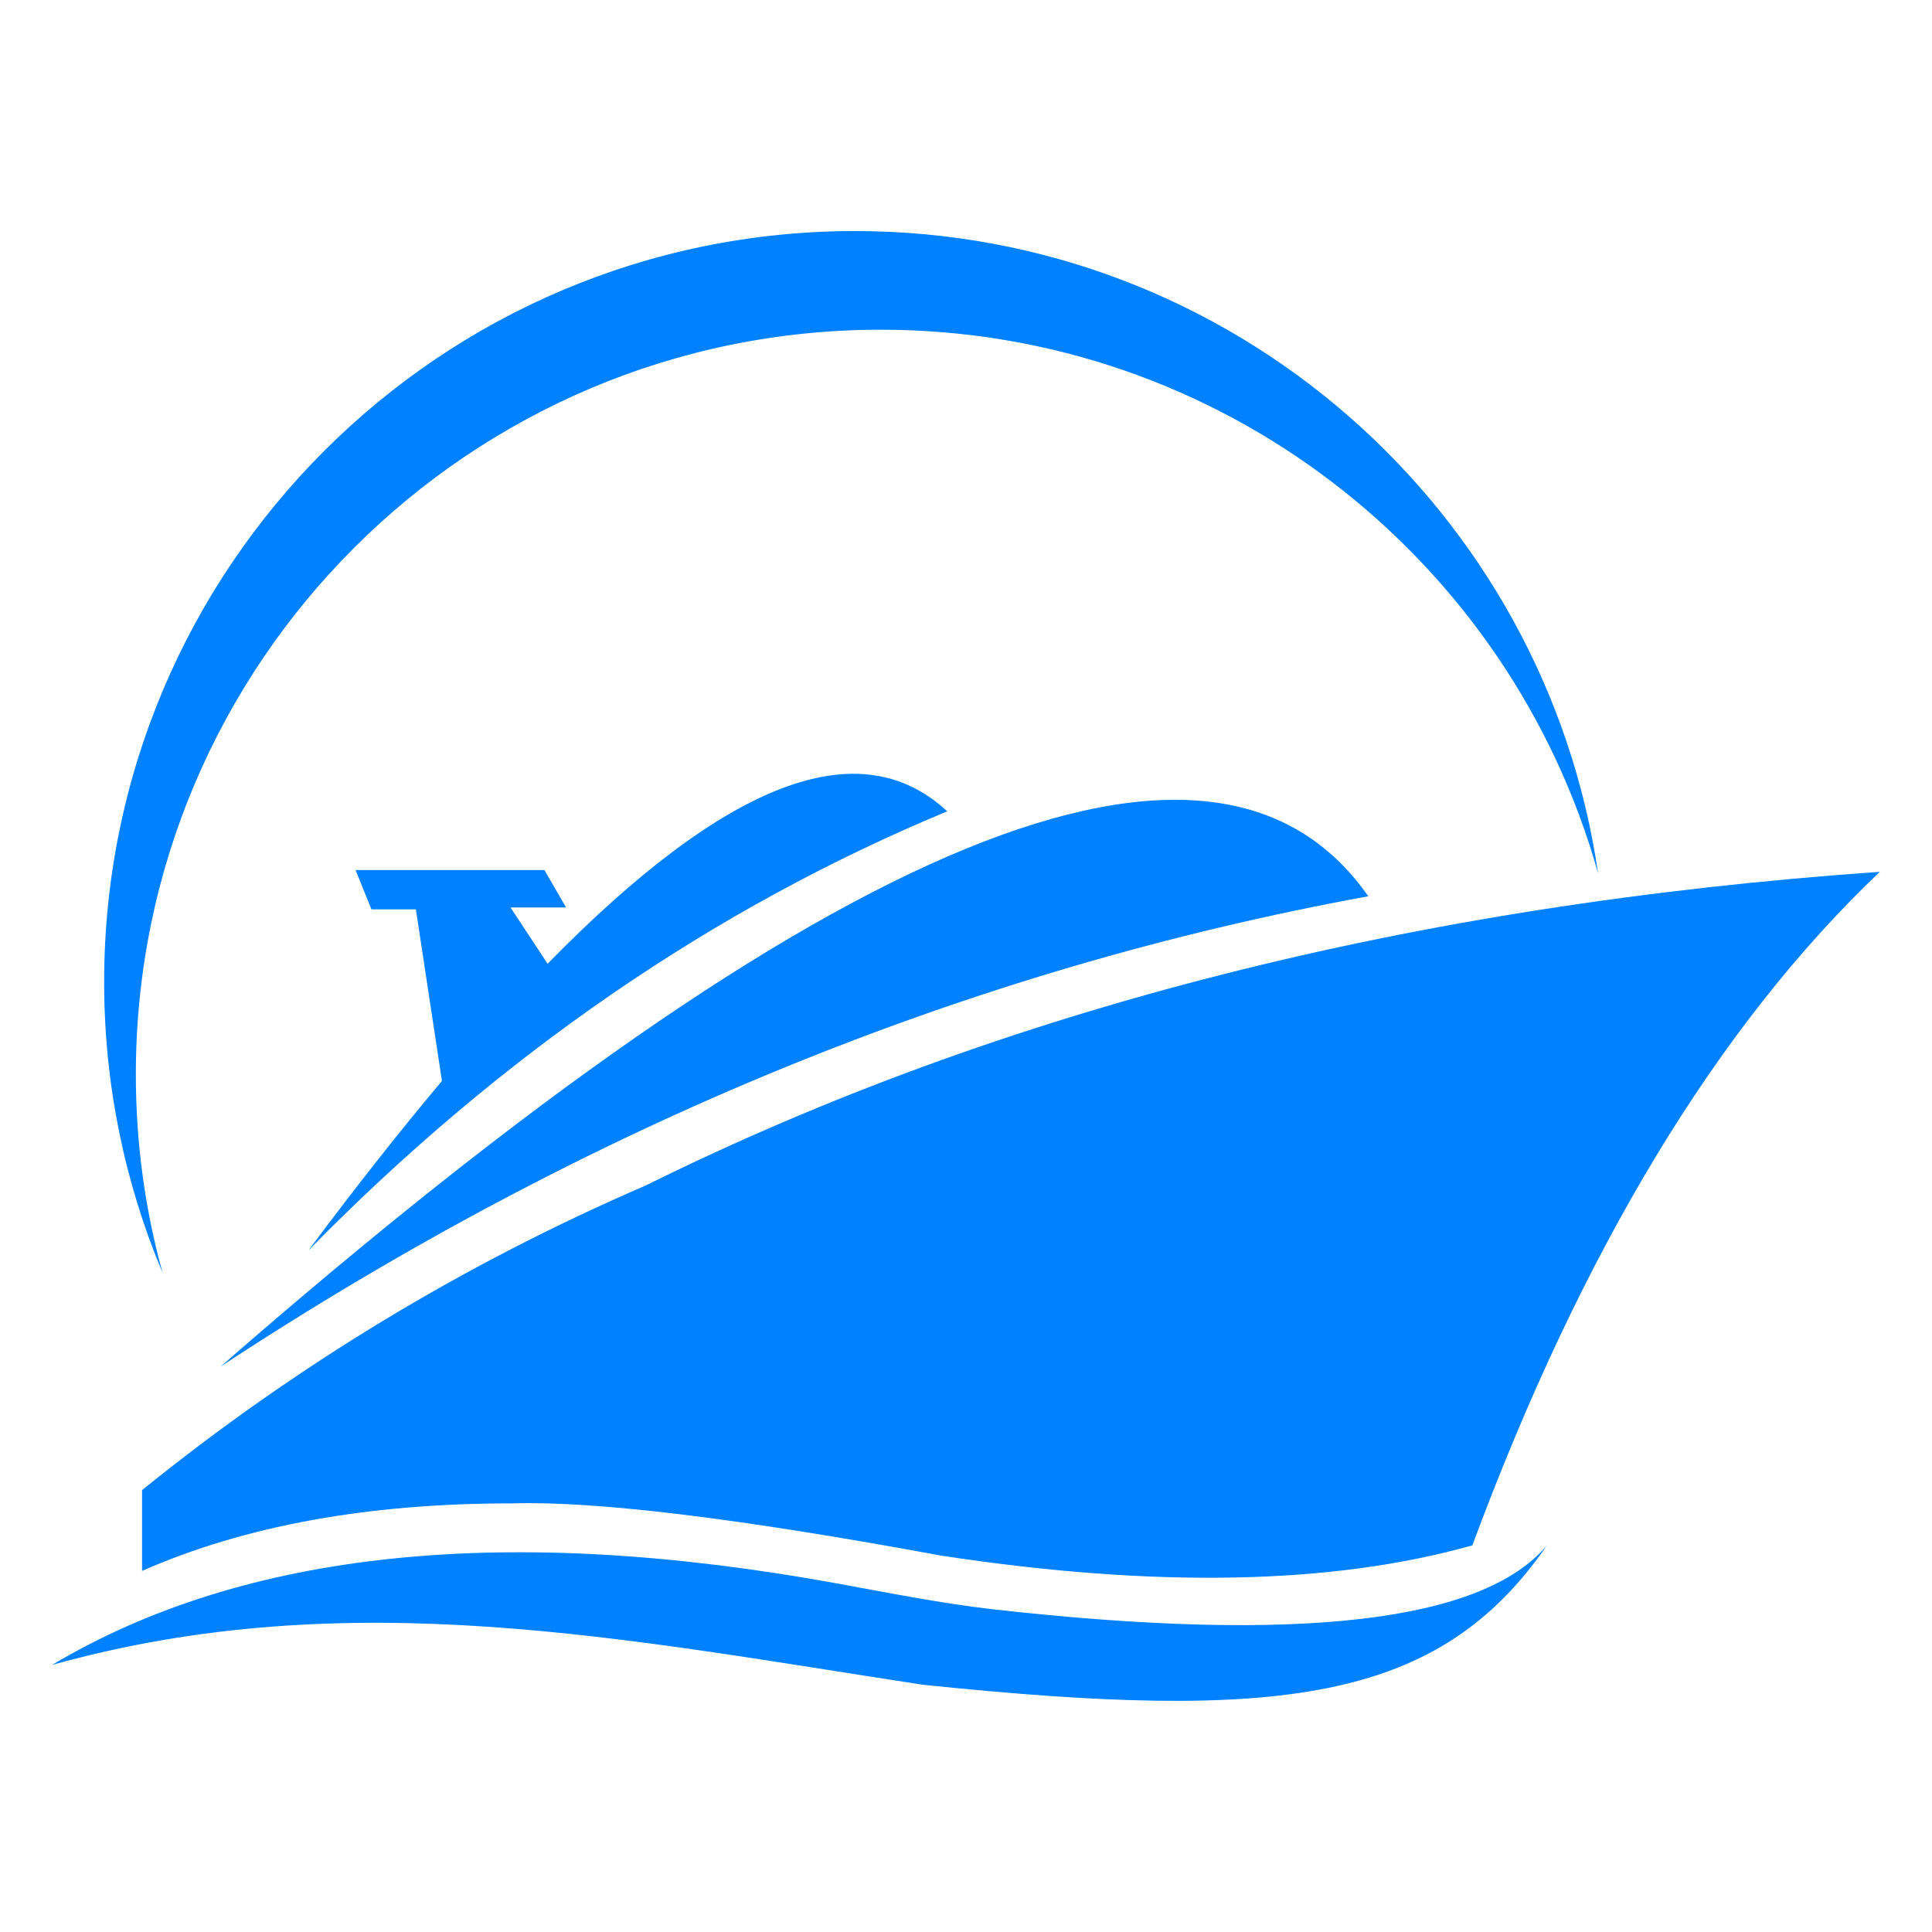 <?xml version="1.0" encoding="utf-8"?>
<!-- Generator: Adobe Illustrator 16.0.0, SVG Export Plug-In . SVG Version: 6.00 Build 0)  -->
<!DOCTYPE svg PUBLIC "-//W3C//DTD SVG 1.1//EN" "http://www.w3.org/Graphics/SVG/1.1/DTD/svg11.dtd">
<svg version="1.1" id="Calque_1" xmlns="http://www.w3.org/2000/svg" xmlns:xlink="http://www.w3.org/1999/xlink" x="0px" y="0px"
	 width="32px" height="32px" viewBox="82.25 17 32 32" enable-background="new 82.25 17 32 32" xml:space="preserve">
<g>
	<g>
		<path fill="#0081FF" d="M89.57,34.904l-0.432-2.843h-0.736l-0.263-0.651c1.043,0,2.085,0,3.128,0l0.359,0.621h-0.92l0.614,0.932
			c2.962-3.029,5.168-3.872,6.619-2.525c-3.876,1.61-7.402,4.034-10.58,7.272C88.133,36.672,88.869,35.737,89.57,34.904z"/>
		<path fill="#0081FF" d="M85.902,39.636c10.126-8.842,16.464-11.438,19.011-7.791C98.307,33.051,91.97,35.648,85.902,39.636z"/>
		<path fill="#0081FF" d="M92.948,36.634c5.905-2.923,12.718-4.655,20.438-5.194c-2.689,2.555-4.939,6.273-6.749,11.156
			c-2.319,0.653-5.252,0.71-8.793,0.171c-3.361-0.621-5.733-0.909-7.116-0.866c-2.382-0.002-4.424,0.37-6.125,1.118v-1.338
			C87.158,39.615,89.94,37.933,92.948,36.634z"/>
		<path fill="#0081FF" d="M83.113,44.576c3.19-1.9,7.529-2.349,13.019-1.346c0.863,0.157,1.699,0.326,2.573,0.426
			c5.043,0.566,8.099,0.213,9.168-1.061c-1.802,2.614-4.438,2.92-10.336,2.31C92.621,44.155,88.044,43.202,83.113,44.576z"/>
	</g>
	<path fill="#0081FF" d="M96.838,22.461c-6.813,0-12.338,5.524-12.338,12.336c0,1.137,0.153,2.237,0.442,3.283
		c-0.622-1.481-0.967-3.108-0.967-4.816c0-6.867,5.568-12.437,12.436-12.437c6.256,0,11.435,4.622,12.308,10.637
		C107.264,26.271,102.494,22.461,96.838,22.461z"/>
</g>
</svg>
